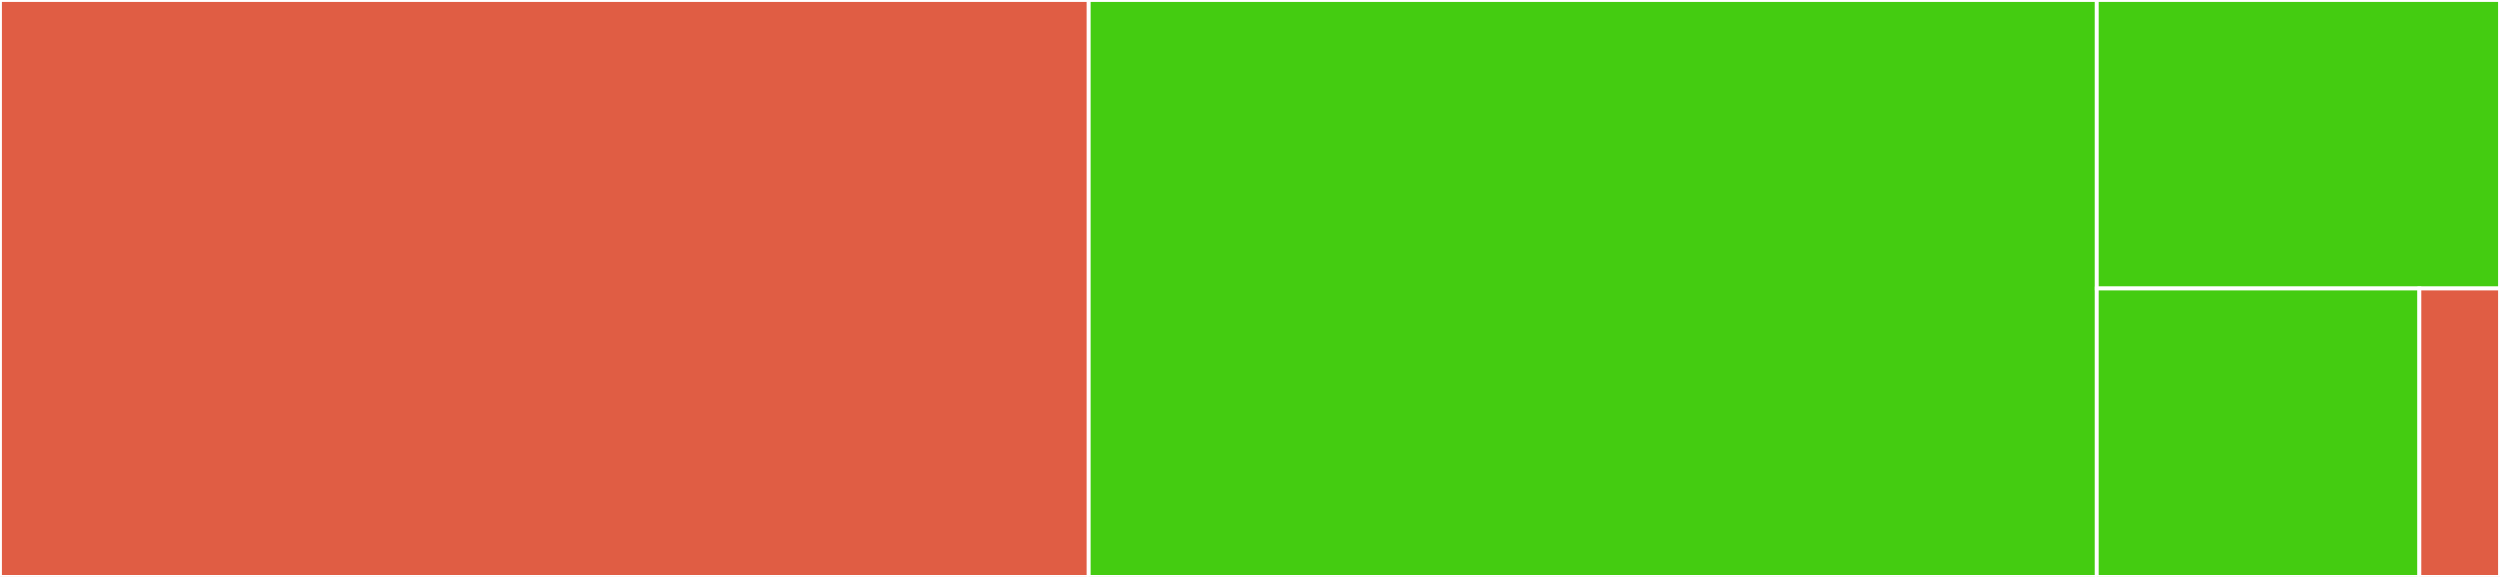 <svg baseProfile="full" width="650" height="150" viewBox="0 0 650 150" version="1.1"
xmlns="http://www.w3.org/2000/svg" xmlns:ev="http://www.w3.org/2001/xml-events"
xmlns:xlink="http://www.w3.org/1999/xlink">

<rect x="0" y="0" width="650" height="150" fill="#333333" stroke="none"/>

<style>rect.s{mask:url(#mask);}</style>
<defs>
  <pattern id="white" width="4" height="4" patternUnits="userSpaceOnUse" patternTransform="rotate(45)">
    <rect width="2" height="2" transform="translate(0,0)" fill="white"></rect>
  </pattern>
  <mask id="mask">
    <rect x="0" y="0" width="100%" height="100%" fill="url(#white)"></rect>
  </mask>
</defs>

<rect x="0" y="0" width="283.065" height="150.0" fill="#e05d44" stroke="white" stroke-width="1" class=" tooltipped" data-content="browser.js"><title>browser.js</title></rect>
<rect x="283.065" y="0" width="262.097" height="150" fill="#4c1" stroke="white" stroke-width="1" class=" tooltipped" data-content="server.js"><title>server.js</title></rect>
<rect x="545.161" y="0" width="104.839" height="75" fill="#4c1" stroke="white" stroke-width="1" class=" tooltipped" data-content="tokens.js"><title>tokens.js</title></rect>
<rect x="545.161" y="75" width="83.871" height="75" fill="#4c1" stroke="white" stroke-width="1" class=" tooltipped" data-content="ctx-enhancer.js"><title>ctx-enhancer.js</title></rect>
<rect x="629.032" y="75" width="20.968" height="75" fill="#e05d44" stroke="white" stroke-width="1" class=" tooltipped" data-content="index.js"><title>index.js</title></rect>
</svg>